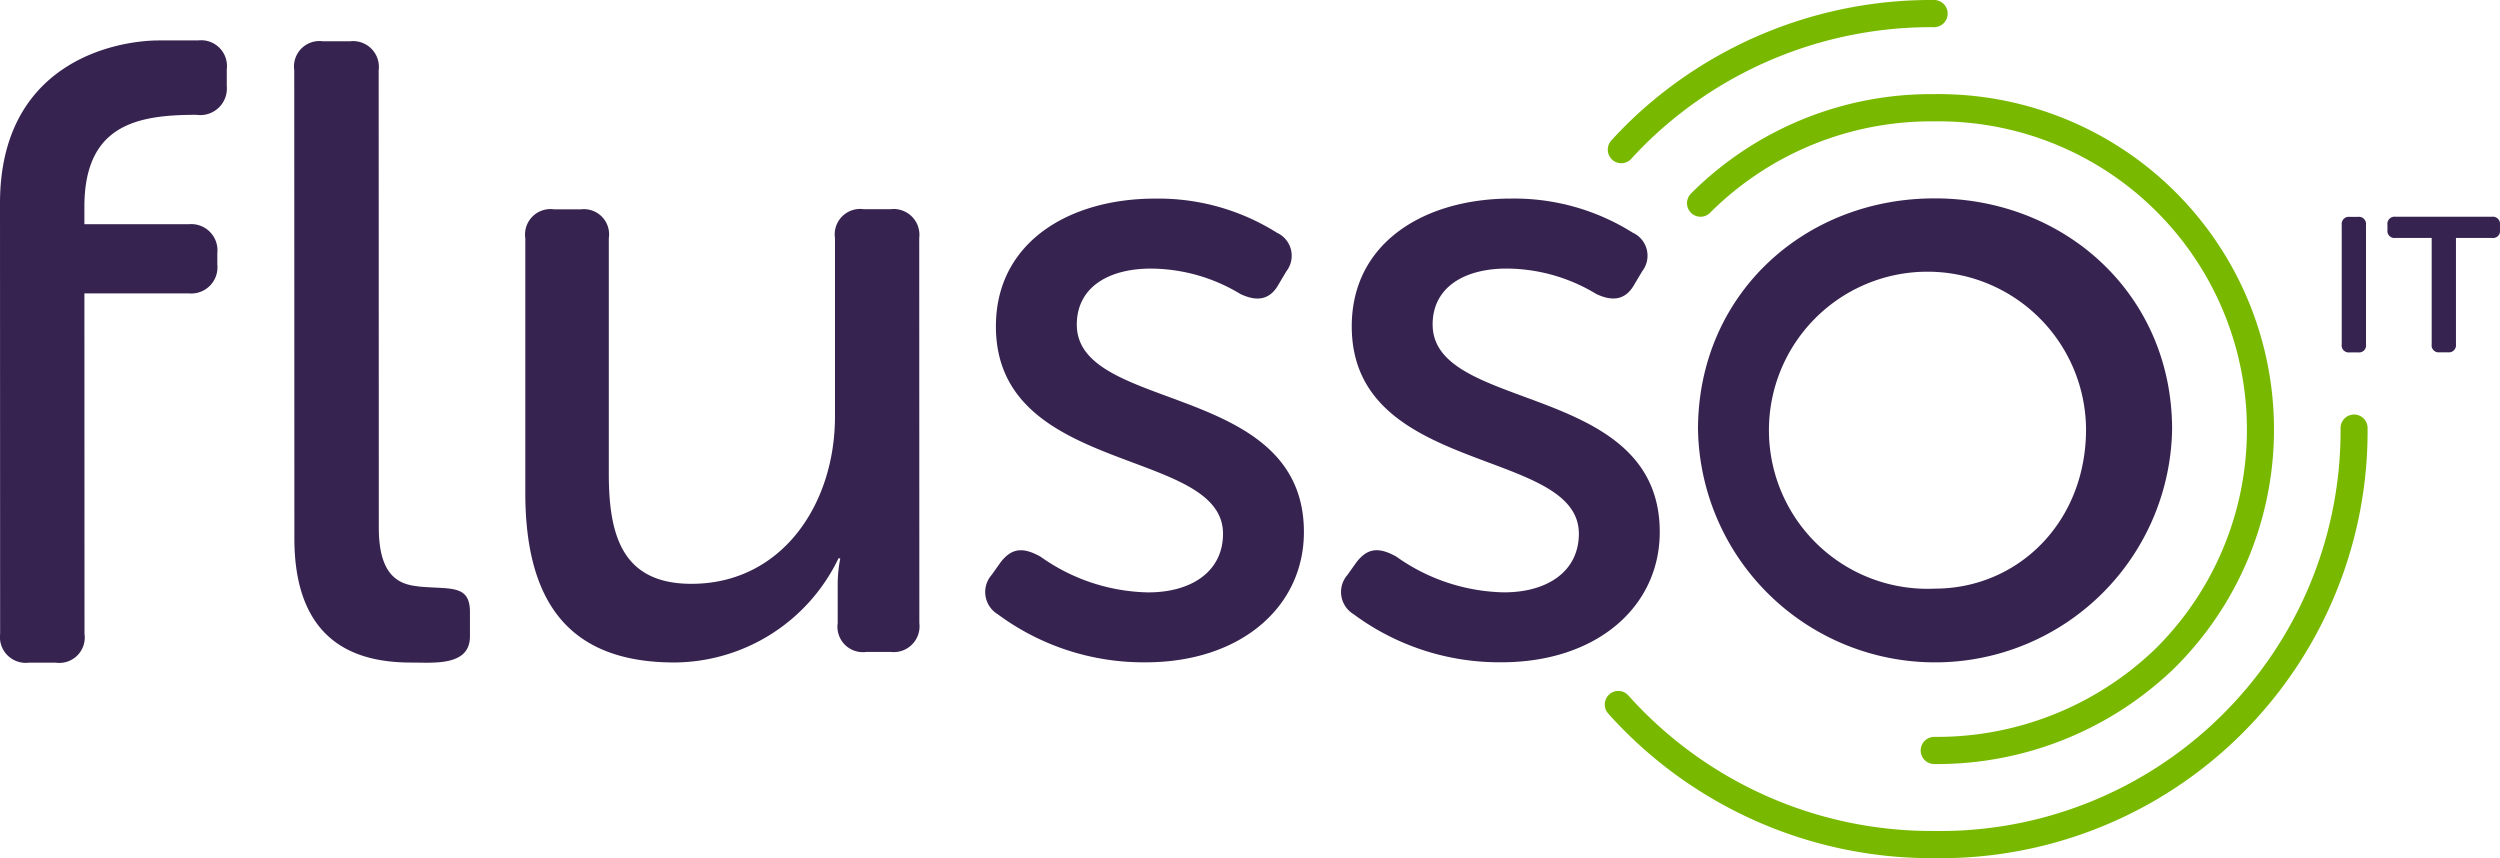<?xml version="1.0" encoding="UTF-8"?>
<svg xmlns="http://www.w3.org/2000/svg" xmlns:xlink="http://www.w3.org/1999/xlink" id="logo" width="140" height="48.058" viewBox="0 0 140 48.058">
  <defs>
    <clipPath id="clip-path">
      <rect id="Rectangle_785" data-name="Rectangle 785" width="140" height="48.058" fill="none"></rect>
    </clipPath>
  </defs>
  <g id="Group_374" data-name="Group 374" clip-path="url(#clip-path)">
    <path id="Path_2564" data-name="Path 2564" d="M882.8,85.716a.761.761,0,0,1,0-1.522,17.635,17.635,0,0,0,12.318-4.868,17.263,17.263,0,0,0-12.328-29.6,17.517,17.517,0,0,0-12.546,5.118.753.753,0,0,1-1.07,0,.764.764,0,0,1,0-1.076A19.014,19.014,0,0,1,882.789,48.2a18.786,18.786,0,0,1,13.375,32.224A19.135,19.135,0,0,1,882.8,85.716" transform="translate(-774.48 -42.929)" fill="#78b900"></path>
    <path id="Path_2565" data-name="Path 2565" d="M828.908,9.141a.751.751,0,0,1-.51-.2.764.764,0,0,1-.048-1.075c.359-.395.737-.783,1.122-1.153A24.322,24.322,0,0,1,846.424,0h0a.761.761,0,0,1,0,1.522,22.821,22.821,0,0,0-15.907,6.293c-.361.346-.714.71-1.051,1.079a.752.752,0,0,1-.558.247" transform="translate(-738.116)" fill="#78b900"></path>
    <path id="Path_2566" data-name="Path 2566" d="M845.056,237.108a24.307,24.307,0,0,1-18.263-8.1.764.764,0,0,1,.063-1.074.753.753,0,0,1,1.068.064,22.794,22.794,0,0,0,17.125,7.586,22.417,22.417,0,0,0,22.757-22.561.759.759,0,0,1,.756-.761h0a.759.759,0,0,1,.757.761,23.917,23.917,0,0,1-24.263,24.084" transform="translate(-736.734 -189.05)" fill="#78b900"></path>
    <path id="Path_2567" data-name="Path 2567" d="M1207.1,111h-.489a.4.4,0,0,0-.436.449l0,6.694a.393.393,0,0,0,.437.449h.488a.392.392,0,0,0,.435-.449l0-6.694a.4.4,0,0,0-.436-.449" transform="translate(-1075.039 -98.857)" fill="#372350"></path>
    <path id="Path_2568" data-name="Path 2568" d="M1235.61,110.977l-5.421,0a.4.4,0,0,0-.447.449v.3a.393.393,0,0,0,.447.439h2.03l0,5.956a.392.392,0,0,0,.435.449h.478a.4.4,0,0,0,.447-.449l0-5.956h2.03a.389.389,0,0,0,.435-.439v-.3a.4.4,0,0,0-.436-.449" transform="translate(-1096.045 -98.84)" fill="#372350"></path>
    <path id="Path_2569" data-name="Path 2569" d="M158.57,51.675c-1.023-.1-2.241-.489-2.242-3.283l-.007-25.629a1.445,1.445,0,0,0-1.608-1.617H153.2a1.425,1.425,0,0,0-1.607,1.618l.007,26.217c0,6.223,3.947,6.957,6.578,6.957,1.218,0,3.254.21,3.254-1.463V53.1c0-1.564-1.132-1.253-2.865-1.421" transform="translate(-135.115 -18.834)" fill="#372350"></path>
    <path id="Path_2570" data-name="Path 2570" d="M.007,53.947a1.445,1.445,0,0,0,1.608,1.617h1.51a1.425,1.425,0,0,0,1.607-1.618L4.727,34.883h5.836a1.467,1.467,0,0,0,1.607-1.618v-.637a1.467,1.467,0,0,0-1.608-1.617H4.726v-.98c0-4.607,2.975-5.147,6.273-5.147a1.491,1.491,0,0,0,1.7-1.618v-.931a1.445,1.445,0,0,0-1.608-1.617H8.913C6.379,20.721,0,22,0,29.838Z" transform="translate(0 -18.454)" fill="#372350"></path>
    <path id="Path_2571" data-name="Path 2571" d="M291,107.11h-1.51a1.425,1.425,0,0,0-1.607,1.618l0,10c0,4.9-2.969,9.36-8.036,9.362-3.9,0-4.629-2.743-4.63-6.173l0-13.182a1.411,1.411,0,0,0-1.559-1.617h-1.51a1.425,1.425,0,0,0-1.607,1.618l0,14.259c0,6.567,2.828,9.506,8.382,9.5a10.26,10.26,0,0,0,9.157-5.834h.1a7.758,7.758,0,0,0-.145,1.421v2.205a1.425,1.425,0,0,0,1.608,1.617H291a1.445,1.445,0,0,0,1.607-1.618l-.006-21.561A1.445,1.445,0,0,0,291,107.11" transform="translate(-241.124 -95.396)" fill="#372350"></path>
    <path id="Path_2572" data-name="Path 2572" d="M512.663,108.748c0-2.107,1.8-3.137,4.14-3.137a9.736,9.736,0,0,1,5.018,1.42c.926.441,1.656.342,2.144-.54l.438-.735a1.417,1.417,0,0,0-.537-2.156,12.461,12.461,0,0,0-6.82-1.909c-4.823,0-8.915,2.453-8.913,7.157,0,8.38,12.717,6.759,12.718,11.61,0,2.108-1.753,3.284-4.189,3.285a10.739,10.739,0,0,1-6.041-2.007c-.975-.538-1.608-.49-2.241.343l-.487.687a1.452,1.452,0,0,0,.342,2.2,13.71,13.71,0,0,0,8.282,2.693c5.31,0,8.865-3.09,8.864-7.3,0-8.429-12.717-6.661-12.718-11.611" transform="translate(-452.362 -90.569)" fill="#372350"></path>
    <path id="Path_2573" data-name="Path 2573" d="M887.864,101.576c-7.356,0-13.249,5.443-13.247,12.941a13.277,13.277,0,0,0,26.55-.008c0-7.5-5.947-12.935-13.3-12.933m.006,21.855a8.879,8.879,0,1,1,8.474-8.921c0,5.194-3.8,8.919-8.474,8.921" transform="translate(-779.529 -90.467)" fill="#372350"></path>
    <path id="Path_2574" data-name="Path 2574" d="M695.943,108.7c0-2.107,1.8-3.137,4.14-3.137a9.735,9.735,0,0,1,5.018,1.42c.926.441,1.656.342,2.144-.54l.438-.735a1.418,1.418,0,0,0-.536-2.156,12.461,12.461,0,0,0-6.82-1.909c-4.823,0-8.914,2.453-8.913,7.157,0,8.38,12.717,6.759,12.718,11.61,0,2.108-1.753,3.284-4.189,3.285a10.739,10.739,0,0,1-6.041-2.007c-.975-.538-1.608-.49-2.241.343l-.487.687a1.452,1.452,0,0,0,.342,2.2,13.708,13.708,0,0,0,8.282,2.693c5.31,0,8.865-3.09,8.864-7.3,0-8.429-12.717-6.661-12.718-11.611" transform="translate(-615.716 -90.523)" fill="#372350"></path>
  </g>
</svg>
